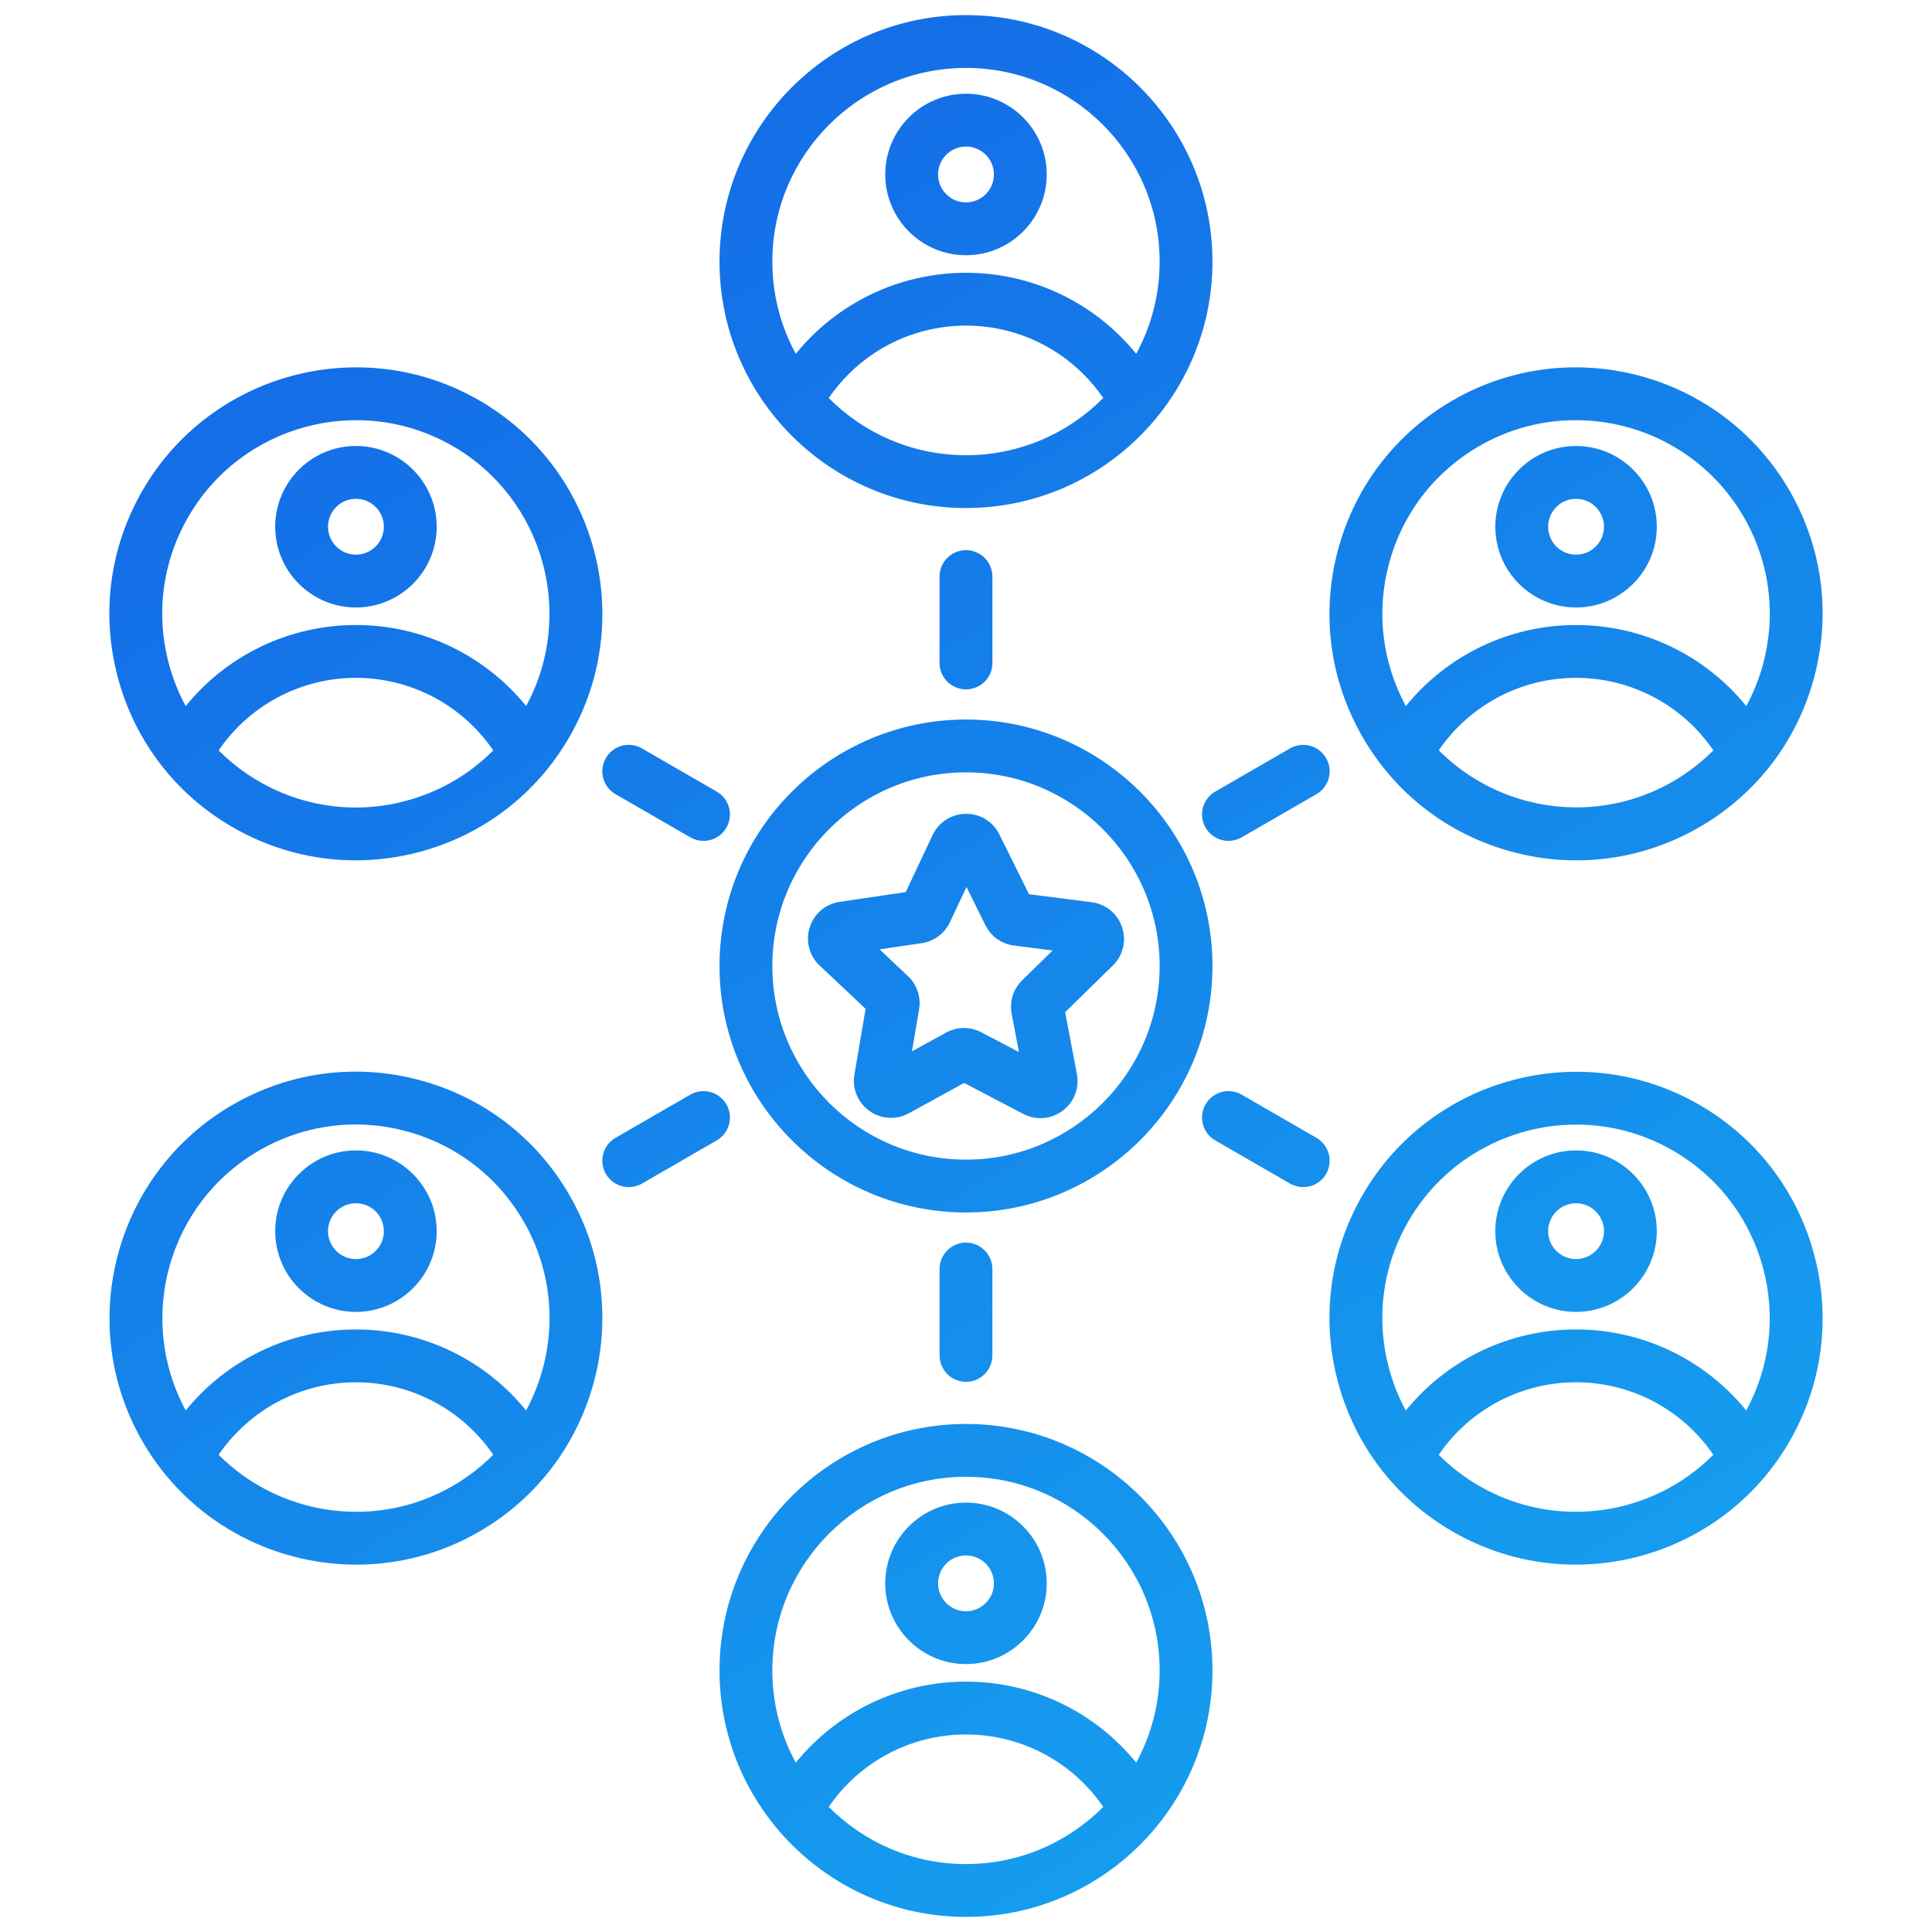 <svg width="100" height="100" viewBox="0 0 100 100" fill="none" xmlns="http://www.w3.org/2000/svg">
<path d="M62.757 50C62.757 42.965 57.034 37.243 49.999 37.243C42.965 37.243 37.242 42.965 37.242 50C37.242 57.035 42.965 62.757 49.999 62.757C57.034 62.757 62.757 57.034 62.757 50ZM49.999 60.023C44.473 60.023 39.976 55.527 39.976 50C39.976 44.473 44.472 39.977 49.999 39.977C55.526 39.977 60.023 44.473 60.023 50C60.023 55.527 55.526 60.023 49.999 60.023ZM58.077 47.991C57.841 47.287 57.237 46.791 56.5 46.698L53.261 46.284L51.728 43.191C51.398 42.526 50.73 42.112 49.99 42.124C49.247 42.131 48.589 42.553 48.272 43.224L46.878 46.177L43.462 46.679C42.727 46.788 42.132 47.295 41.91 48.004C41.687 48.712 41.885 49.468 42.426 49.977L44.803 52.215L44.225 55.619C44.101 56.351 44.4 57.073 45.005 57.504C45.61 57.935 46.39 57.98 47.041 57.624L49.904 56.054L52.963 57.655C53.246 57.803 53.552 57.877 53.856 57.877C54.258 57.877 54.657 57.749 54.996 57.497C55.593 57.055 55.878 56.327 55.74 55.597L55.132 52.389L57.6 49.975C58.13 49.455 58.314 48.696 58.077 47.991ZM52.908 50.739C52.447 51.19 52.244 51.837 52.364 52.469L52.74 54.452L50.786 53.429C50.506 53.282 50.201 53.209 49.895 53.209C49.578 53.209 49.261 53.288 48.972 53.446L47.203 54.416L47.572 52.242C47.679 51.607 47.464 50.965 46.995 50.523L45.525 49.139L47.707 48.818C48.345 48.725 48.889 48.321 49.164 47.739L50.025 45.913L51.005 47.89C51.291 48.467 51.843 48.86 52.482 48.941L54.484 49.197L52.908 50.739ZM49.999 26.296C57.034 26.296 62.757 20.573 62.757 13.539C62.757 6.504 57.034 0.781 49.999 0.781C42.965 0.781 37.242 6.504 37.242 13.539C37.242 20.573 42.965 26.296 49.999 26.296ZM49.999 23.562C47.226 23.562 44.712 22.429 42.895 20.602C44.492 18.27 47.134 16.853 50 16.853C52.865 16.853 55.507 18.27 57.104 20.601C55.288 22.429 52.774 23.562 49.999 23.562ZM49.999 3.516C55.526 3.516 60.023 8.012 60.023 13.539C60.023 15.266 59.583 16.893 58.81 18.314C56.678 15.686 53.461 14.119 50 14.119C46.538 14.119 43.321 15.686 41.189 18.314C40.416 16.894 39.976 15.267 39.976 13.539C39.976 8.012 44.473 3.516 49.999 3.516ZM78.274 44.092C79.373 44.387 80.488 44.532 81.597 44.532C83.807 44.532 85.989 43.953 87.954 42.818C90.906 41.114 93.016 38.363 93.898 35.071C94.781 31.78 94.328 28.342 92.624 25.391C89.107 19.299 81.289 17.203 75.197 20.721C72.246 22.425 70.135 25.176 69.253 28.468C68.371 31.759 68.824 35.197 70.527 38.148C72.231 41.099 74.982 43.21 78.274 44.092ZM86.587 40.45C85.013 41.359 83.292 41.791 81.593 41.79C78.956 41.79 76.373 40.748 74.47 38.836C76.067 36.504 78.71 35.086 81.576 35.086C84.443 35.086 87.087 36.505 88.684 38.839C88.066 39.457 87.365 40.001 86.587 40.45ZM71.894 29.175C72.587 26.589 74.246 24.428 76.564 23.089C78.139 22.18 79.86 21.748 81.559 21.748C85.026 21.748 88.402 23.546 90.256 26.758C91.595 29.076 91.951 31.777 91.258 34.364C91.051 35.133 90.758 35.864 90.388 36.548C88.256 33.919 85.039 32.351 81.576 32.351C78.115 32.351 74.899 33.918 72.767 36.545C71.537 34.28 71.224 31.674 71.894 29.175ZM87.954 57.182C81.862 53.665 74.045 55.76 70.527 61.852C68.823 64.803 68.371 68.241 69.253 71.532C70.135 74.824 72.246 77.575 75.197 79.279C77.201 80.436 79.391 80.986 81.554 80.986C85.966 80.986 90.264 78.697 92.624 74.609C94.328 71.658 94.781 68.22 93.898 64.929C93.017 61.637 90.906 58.886 87.954 57.182ZM76.564 76.911C75.787 76.462 75.086 75.919 74.468 75.3C76.065 72.966 78.709 71.547 81.576 71.547C84.443 71.547 87.086 72.965 88.682 75.298C85.555 78.442 80.582 79.231 76.564 76.911ZM90.385 73.006C88.253 70.379 85.037 68.812 81.576 68.812C78.114 68.812 74.896 70.381 72.764 73.01C72.394 72.326 72.1 71.594 71.894 70.824C71.201 68.239 71.557 65.537 72.895 63.219C74.75 60.007 78.126 58.209 81.593 58.209C83.292 58.209 85.013 58.641 86.587 59.55C88.906 60.889 90.564 63.05 91.257 65.636C91.927 68.135 91.615 70.741 90.385 73.006ZM49.999 73.704C42.965 73.704 37.242 79.427 37.242 86.461C37.242 93.496 42.965 99.219 49.999 99.219C57.034 99.219 62.757 93.496 62.757 86.461C62.757 79.427 57.034 73.704 49.999 73.704ZM49.999 96.484C47.226 96.484 44.712 95.351 42.895 93.524C44.492 91.193 47.134 89.776 50 89.776C52.865 89.776 55.507 91.193 57.104 93.524C55.288 95.351 52.774 96.484 49.999 96.484ZM58.81 91.236C56.678 88.609 53.461 87.041 50 87.041C46.538 87.041 43.321 88.609 41.189 91.237C40.416 89.816 39.976 88.189 39.976 86.461C39.976 80.934 44.472 76.438 49.999 76.438C55.526 76.438 60.023 80.934 60.023 86.461C60.023 88.189 59.583 89.816 58.81 91.236ZM21.725 55.908C18.434 55.026 14.996 55.478 12.044 57.182C5.952 60.699 3.858 68.517 7.375 74.609C9.735 78.698 14.032 80.986 18.445 80.986C20.607 80.986 22.798 80.436 24.802 79.279C30.894 75.762 32.989 67.944 29.471 61.852C27.768 58.901 25.017 56.79 21.725 55.908ZM23.435 76.911C19.417 79.231 14.445 78.442 11.317 75.299C12.914 72.965 15.556 71.547 18.424 71.547C21.29 71.547 23.932 72.965 25.529 75.297C24.919 75.912 24.22 76.457 23.435 76.911ZM27.232 73.005C25.1 70.379 21.884 68.813 18.424 68.813C14.963 68.813 11.746 70.379 9.614 73.006C7.037 68.255 8.703 62.269 13.412 59.55C15.73 58.212 18.431 57.856 21.017 58.549C23.603 59.242 25.765 60.901 27.103 63.219C28.907 66.342 28.831 70.043 27.232 73.005ZM24.802 20.721C18.71 17.204 10.892 19.299 7.375 25.391C5.671 28.342 5.218 31.78 6.1 35.071C6.982 38.363 9.093 41.114 12.044 42.818C14.01 43.953 16.192 44.532 18.402 44.532C19.51 44.532 20.626 44.386 21.725 44.092C25.017 43.21 27.768 41.099 29.471 38.148C32.989 32.056 30.894 24.238 24.802 20.721ZM21.017 41.451C18.431 42.144 15.73 41.788 13.412 40.45C12.634 40.001 11.933 39.458 11.316 38.839C12.912 36.505 15.556 35.086 18.423 35.086C21.291 35.086 23.934 36.505 25.531 38.839C24.298 40.083 22.754 40.986 21.017 41.451ZM27.232 36.544C25.1 33.918 21.884 32.351 18.423 32.351C14.961 32.351 11.743 33.919 9.611 36.548C9.242 35.864 8.948 35.133 8.742 34.364C8.049 31.777 8.404 29.076 9.743 26.758C12.506 21.972 18.648 20.326 23.435 23.089C28.143 25.807 29.809 31.794 27.232 36.544ZM18.423 23.084C16.119 23.084 14.244 24.959 14.244 27.264C14.244 29.568 16.119 31.443 18.423 31.443C20.728 31.443 22.603 29.568 22.603 27.264C22.603 24.959 20.728 23.084 18.423 23.084ZM18.423 28.709C17.626 28.709 16.978 28.061 16.978 27.264C16.978 26.466 17.626 25.818 18.423 25.818C19.22 25.818 19.869 26.467 19.869 27.264C19.869 28.06 19.22 28.709 18.423 28.709ZM50 13.211C52.304 13.211 54.179 11.336 54.179 9.031C54.179 6.726 52.304 4.851 50 4.851C47.695 4.851 45.82 6.726 45.82 9.031C45.82 11.336 47.695 13.211 50 13.211ZM50 7.586C50.797 7.586 51.445 8.234 51.445 9.031C51.445 9.828 50.797 10.476 50 10.476C49.203 10.476 48.554 9.828 48.554 9.031C48.554 8.234 49.203 7.586 50 7.586ZM81.576 31.443C83.881 31.443 85.756 29.568 85.756 27.264C85.756 24.959 83.881 23.084 81.576 23.084C79.272 23.084 77.397 24.959 77.397 27.264C77.397 29.568 79.272 31.443 81.576 31.443ZM81.576 25.818C82.373 25.818 83.022 26.467 83.022 27.264C83.022 28.061 82.373 28.709 81.576 28.709C80.779 28.709 80.131 28.061 80.131 27.264C80.131 26.467 80.779 25.818 81.576 25.818ZM81.576 59.545C79.272 59.545 77.397 61.42 77.397 63.725C77.397 66.029 79.272 67.904 81.576 67.904C83.881 67.904 85.756 66.029 85.756 63.725C85.756 61.42 83.881 59.545 81.576 59.545ZM81.576 65.17C80.779 65.17 80.131 64.522 80.131 63.725C80.131 62.928 80.779 62.28 81.576 62.28C82.373 62.28 83.022 62.928 83.022 63.725C83.022 64.522 82.373 65.17 81.576 65.17ZM50 77.774C47.695 77.774 45.82 79.649 45.82 81.954C45.82 84.258 47.695 86.133 50 86.133C52.304 86.133 54.179 84.258 54.179 81.954C54.179 79.649 52.304 77.774 50 77.774ZM50 83.399C49.203 83.399 48.554 82.751 48.554 81.954C48.554 81.157 49.203 80.508 50 80.508C50.797 80.508 51.445 81.157 51.445 81.954C51.445 82.751 50.797 83.399 50 83.399ZM18.424 59.545C16.119 59.545 14.244 61.42 14.244 63.725C14.244 66.029 16.119 67.904 18.424 67.904C20.728 67.904 22.603 66.029 22.603 63.725C22.603 61.42 20.728 59.545 18.424 59.545ZM18.424 65.17C17.626 65.17 16.978 64.522 16.978 63.725C16.978 62.928 17.626 62.28 18.424 62.28C19.221 62.28 19.869 62.928 19.869 63.725C19.869 64.522 19.221 65.17 18.424 65.17ZM49.999 64.317C50.755 64.317 51.367 64.93 51.367 65.685V70.156C51.367 70.911 50.755 71.523 49.999 71.523C49.244 71.523 48.632 70.911 48.632 70.156V65.685C48.632 64.93 49.244 64.317 49.999 64.317ZM49.999 35.682C49.244 35.682 48.632 35.07 48.632 34.315V29.844C48.632 29.089 49.244 28.477 49.999 28.477C50.755 28.477 51.367 29.089 51.367 29.844V34.315C51.367 35.07 50.755 35.682 49.999 35.682ZM62.901 40.973L66.772 38.738C67.425 38.361 68.261 38.584 68.639 39.238C69.017 39.892 68.793 40.728 68.139 41.106L64.268 43.341C64.053 43.465 63.818 43.524 63.586 43.524C63.113 43.524 62.654 43.279 62.401 42.84C62.023 42.186 62.247 41.35 62.901 40.973ZM37.098 59.027L33.227 61.262C33.012 61.386 32.777 61.445 32.545 61.445C32.072 61.445 31.613 61.2 31.36 60.761C30.982 60.108 31.206 59.272 31.86 58.894L35.731 56.659C36.385 56.282 37.221 56.506 37.598 57.16C37.976 57.814 37.752 58.65 37.098 59.027ZM31.36 39.238C31.737 38.584 32.574 38.36 33.227 38.738L37.098 40.972C37.752 41.35 37.976 42.186 37.598 42.84C37.345 43.279 36.886 43.524 36.413 43.524C36.181 43.524 35.946 43.465 35.731 43.34L31.86 41.106C31.206 40.728 30.982 39.892 31.36 39.238ZM68.639 60.762C68.386 61.2 67.927 61.446 67.454 61.446C67.222 61.446 66.987 61.386 66.772 61.262L62.901 59.027C62.247 58.65 62.023 57.814 62.401 57.16C62.778 56.506 63.614 56.282 64.268 56.659L68.139 58.894C68.793 59.272 69.017 60.108 68.639 60.762Z" fill="url(#paint0_linear_907_3019)"/>
<defs>
<linearGradient id="paint0_linear_907_3019" x1="71.121" y1="99.219" x2="15.438" y2="5.628" gradientUnits="userSpaceOnUse">
<stop stop-color="#15A1EF"/>
<stop offset="1" stop-color="#1468E6"/>
</linearGradient>
</defs>
</svg>

